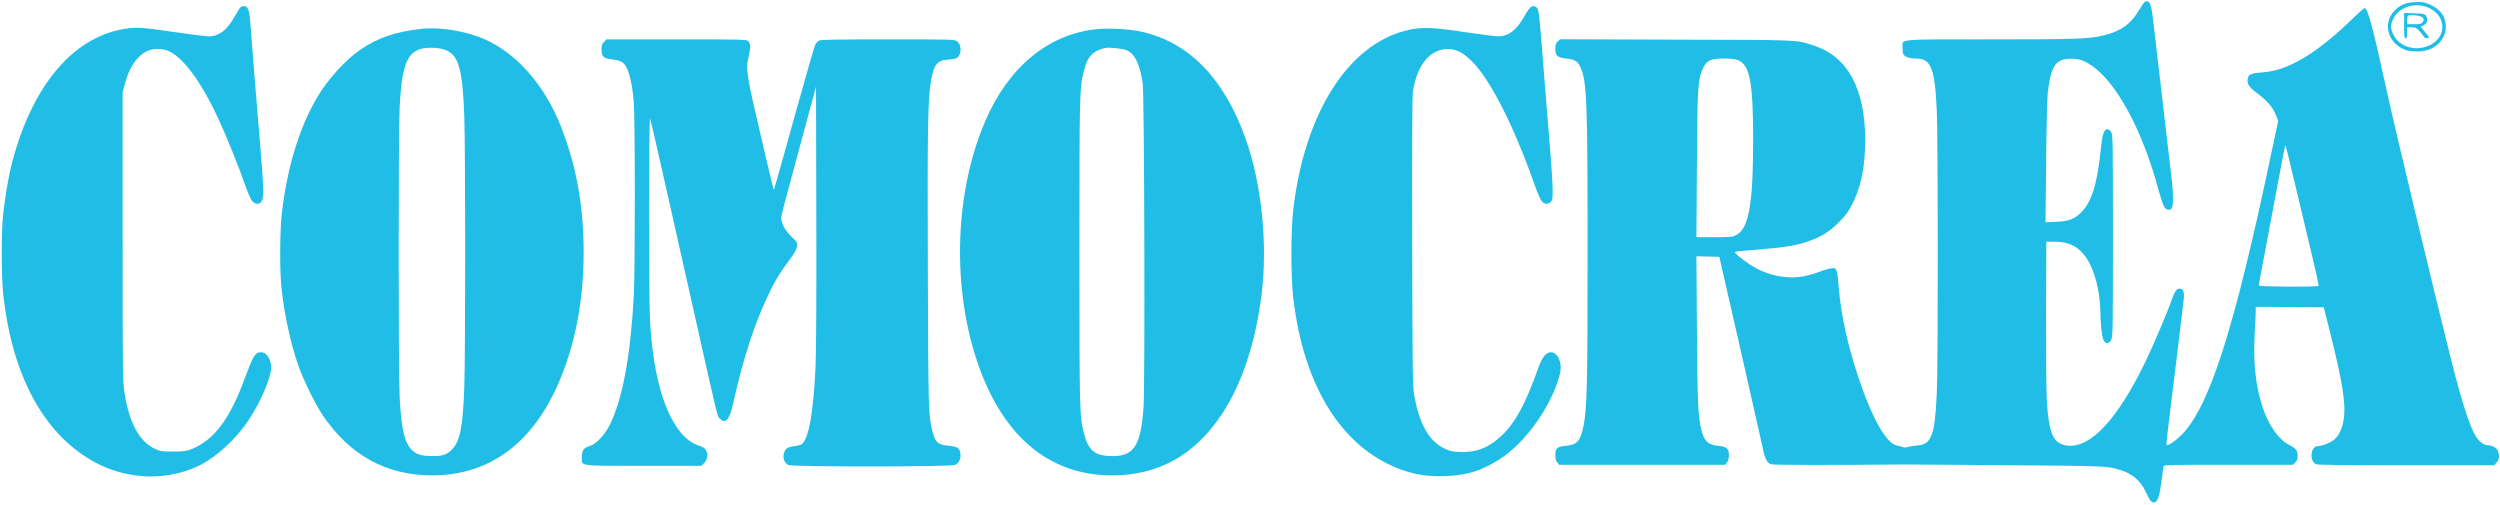 <?xml version="1.0" standalone="no"?>
<!DOCTYPE svg PUBLIC "-//W3C//DTD SVG 20010904//EN"
 "http://www.w3.org/TR/2001/REC-SVG-20010904/DTD/svg10.dtd">
<svg version="1.0" xmlns="http://www.w3.org/2000/svg"
 width="2477pt" height="500pt" viewBox="0 0 2477 500"
 preserveAspectRatio="xMidYMid meet">

<g transform="translate(0,500) scale(0.1,-0.1)"
fill="#20bee6" stroke="none">
<path d="M21252 4983 c-6 -2 -31 -37 -54 -76 -83 -143 -179 -213 -348 -256
-145 -37 -267 -41 -1125 -41 -944 0 -875 6 -875 -81 0 -28 4 -59 10 -69 13
-24 62 -40 124 -40 149 0 187 -96 206 -524 12 -283 13 -2515 0 -2785 -11 -240
-24 -344 -51 -417 -29 -76 -63 -101 -146 -108 -38 -4 -81 -11 -96 -16 -17 -5
-36 -5 -45 0 -10 5 -34 12 -55 15 -106 17 -251 273 -387 685 -106 319 -171
620 -193 895 -16 188 -17 190 -105 170 -31 -8 -77 -23 -102 -34 -25 -11 -83
-27 -129 -37 -178 -35 -380 7 -543 115 -85 56 -156 116 -147 125 3 3 93 13
200 21 299 23 418 43 549 92 117 44 191 92 282 183 74 75 93 102 137 191 84
173 121 364 121 620 0 511 -173 829 -510 938 -179 58 -106 55 -1359 58 l-1154
4 -23 -22 c-19 -18 -24 -33 -24 -70 0 -71 20 -89 108 -99 87 -9 113 -25 140
-84 64 -135 72 -335 72 -1826 0 -1298 -6 -1563 -40 -1728 -31 -152 -63 -188
-174 -199 -87 -8 -106 -24 -106 -92 0 -33 6 -56 19 -72 l19 -24 822 0 822 0
19 24 c13 16 19 39 19 72 0 66 -21 84 -108 92 -101 10 -137 45 -166 162 -32
128 -38 273 -43 993 l-5 723 113 -3 114 -3 207 -905 c113 -498 214 -944 224
-992 19 -99 42 -144 80 -158 21 -8 617 -9 1319 -2 11 0 463 -3 1005 -7 990 -8
1007 -8 1129 -45 129 -38 211 -109 266 -229 35 -79 54 -100 82 -95 31 5 51 68
68 203 9 72 18 139 20 150 4 20 12 20 644 20 l640 0 23 23 c17 17 23 34 23 66
0 52 -19 76 -83 107 -101 50 -204 193 -262 368 -71 211 -96 442 -81 726 6 105
11 209 11 233 l0 42 337 -2 337 -3 58 -230 c128 -508 162 -724 140 -875 -13
-94 -48 -167 -97 -208 -37 -30 -119 -62 -160 -62 -72 0 -87 -147 -19 -179 18
-8 270 -11 895 -11 l870 0 24 25 c29 28 33 80 10 125 -14 27 -61 50 -105 50
-28 0 -79 39 -107 82 -64 102 -143 348 -257 803 -171 683 -547 2254 -627 2620
-140 640 -189 825 -220 825 -7 0 -64 -51 -128 -113 -345 -335 -633 -507 -876
-523 -110 -8 -143 -19 -152 -52 -15 -57 4 -91 86 -152 107 -79 163 -146 195
-231 l18 -47 -62 -293 c-378 -1801 -628 -2575 -917 -2839 -55 -51 -117 -89
-128 -79 -2 3 11 129 30 280 59 479 134 1092 141 1160 8 77 -4 109 -41 109
-29 0 -47 -25 -74 -101 -43 -125 -188 -466 -267 -629 -275 -566 -542 -852
-771 -825 -142 17 -186 120 -204 470 -5 110 -8 504 -7 875 l3 675 85 0 c143 0
239 -51 315 -165 79 -118 134 -335 135 -525 1 -127 17 -264 35 -291 22 -34 51
-31 72 9 17 30 18 93 18 1032 0 941 -1 1002 -18 1028 -9 15 -26 27 -37 27 -34
0 -51 -54 -66 -204 -35 -342 -91 -520 -196 -623 -66 -65 -124 -86 -247 -91
l-104 -4 6 598 c3 330 11 638 16 686 31 260 75 329 214 336 95 5 165 -21 260
-97 232 -184 472 -643 617 -1180 48 -174 66 -215 99 -219 15 -3 30 3 38 14 18
24 17 148 -2 309 -9 72 -31 263 -50 425 -19 162 -53 453 -75 645 -23 193 -48
408 -56 478 -19 171 -35 209 -82 190z m-4025 -582 c111 -51 143 -225 143 -781
0 -650 -42 -885 -170 -950 -35 -18 -58 -20 -215 -20 l-177 0 5 713 c4 780 9
855 63 966 37 74 75 91 209 91 77 0 110 -5 142 -19z m5508 -1207 c47 -197 121
-507 164 -689 43 -181 77 -333 74 -337 -7 -13 -593 -10 -593 3 0 6 22 128 50
272 27 144 83 444 125 667 82 434 85 453 91 447 2 -2 42 -165 89 -363z"/>
<path d="M23837 4966 c-156 -56 -222 -212 -146 -344 32 -56 94 -104 159 -122
19 -5 67 -10 105 -10 158 0 278 106 278 245 0 97 -50 170 -148 216 -50 24 -73
29 -135 29 -41 -1 -92 -7 -113 -14z m244 -52 c159 -86 157 -279 -3 -360 -134
-68 -302 -22 -362 98 -33 65 -33 101 -1 165 61 122 234 168 366 97z"/>
<path d="M23820 4746 c0 -105 2 -126 15 -126 12 0 15 13 15 55 l0 55 44 0 c38
0 48 -5 79 -39 19 -21 39 -46 44 -56 6 -10 19 -16 33 -13 23 3 22 5 -21 58
l-45 55 30 15 c36 17 46 62 22 95 -12 17 -28 20 -115 23 l-101 4 0 -126z m158
93 c37 -13 45 -30 26 -58 -13 -18 -25 -21 -85 -21 l-69 0 0 38 c0 21 3 42 7
45 10 11 87 8 121 -4z"/>
<path d="M2378 4923 c-8 -10 -31 -47 -51 -83 -74 -136 -158 -200 -258 -200
-29 0 -174 18 -323 40 -317 46 -375 51 -476 39 -528 -65 -946 -549 -1150
-1329 -35 -133 -74 -363 -91 -535 -16 -154 -15 -574 0 -735 82 -845 416 -1452
946 -1718 320 -160 704 -164 1010 -9 163 82 358 263 478 444 132 198 237 456
223 546 -13 79 -51 127 -101 127 -57 0 -75 -30 -166 -275 -145 -392 -302 -598
-524 -686 -51 -20 -78 -23 -180 -23 -109 0 -125 2 -178 26 -157 73 -256 255
-304 560 -17 105 -18 219 -18 1543 l0 1430 23 85 c42 161 115 270 213 321 68
35 167 32 239 -6 145 -79 319 -323 481 -677 78 -170 198 -469 260 -647 23 -68
54 -137 67 -152 26 -32 62 -38 86 -14 33 34 33 94 -4 540 -39 461 -91 1113
-99 1232 -9 134 -24 173 -65 173 -12 0 -30 -8 -38 -17z"/>
<path d="M15147 4908 c-13 -18 -36 -55 -52 -83 -71 -125 -152 -185 -251 -185
-28 0 -175 19 -325 41 -335 51 -443 54 -594 15 -574 -147 -1001 -826 -1111
-1771 -25 -207 -25 -670 0 -879 104 -894 500 -1510 1101 -1710 128 -43 250
-59 410 -53 213 8 356 53 535 168 258 165 514 528 595 840 40 153 -67 283
-152 185 -17 -18 -43 -69 -58 -112 -132 -371 -228 -548 -369 -682 -126 -119
-249 -167 -412 -160 -77 3 -101 9 -155 35 -150 74 -241 233 -295 513 -17 89
-19 189 -22 1525 -2 1043 0 1450 8 1503 41 258 168 414 340 416 87 1 154 -32
243 -121 184 -182 417 -642 623 -1227 27 -76 59 -149 71 -162 27 -30 64 -31
89 -3 17 19 19 36 17 138 -1 64 -13 249 -27 411 -14 162 -41 502 -61 755 -44
569 -48 605 -71 622 -29 21 -51 15 -77 -19z"/>
<path d="M4165 4713 c-254 -30 -412 -84 -590 -202 -141 -93 -325 -294 -427
-466 -179 -300 -300 -693 -354 -1145 -22 -177 -24 -578 -5 -755 28 -261 90
-545 166 -765 50 -142 169 -385 243 -495 268 -396 629 -595 1085 -595 523 0
934 274 1196 797 201 402 305 889 304 1423 -1 460 -76 863 -232 1253 -160 398
-434 709 -749 848 -187 82 -450 125 -637 102z m257 -211 c123 -54 161 -193
178 -647 12 -335 12 -2360 0 -2700 -15 -395 -42 -528 -124 -611 -53 -53 -103
-67 -221 -62 -71 3 -99 9 -132 28 -104 58 -145 198 -163 550 -13 255 -13 2627
0 2881 25 483 91 597 341 585 47 -3 93 -11 121 -24z"/>
<path d="M10855 4710 c-480 -55 -869 -381 -1098 -921 -320 -752 -327 -1760
-19 -2523 260 -641 699 -976 1282 -976 456 0 816 200 1084 603 200 300 335
707 396 1192 62 498 0 1097 -159 1542 -215 605 -572 965 -1050 1063 -119 24
-318 33 -436 20z m310 -209 c79 -35 128 -136 157 -326 16 -110 24 -3005 8
-3214 -29 -395 -101 -493 -347 -479 -141 8 -202 64 -242 220 -45 176 -46 211
-46 1798 0 1562 1 1625 42 1790 36 148 84 202 208 234 41 10 176 -4 220 -23z"/>
<path d="M5985 4585 c-19 -18 -25 -35 -25 -69 0 -80 15 -94 115 -106 34 -4 74
-15 88 -25 58 -38 97 -169 116 -390 14 -155 14 -1667 1 -1920 -32 -597 -110
-1022 -237 -1282 -48 -99 -139 -196 -199 -212 -59 -16 -79 -42 -79 -107 0 -96
-48 -89 610 -89 l573 0 26 24 c31 29 43 81 26 120 -12 30 -25 38 -102 66 -59
21 -137 89 -190 168 -151 222 -241 581 -268 1068 -12 224 -12 2021 1 1994 9
-20 138 -591 464 -2045 216 -961 201 -899 226 -927 55 -58 96 -15 130 137 102
462 216 811 364 1115 59 122 105 197 202 327 46 62 66 99 70 127 5 38 3 42
-56 97 -61 58 -101 132 -101 187 0 20 35 153 219 832 21 77 58 213 82 303 l44
163 3 -1278 c2 -806 -1 -1362 -8 -1504 -21 -448 -66 -702 -135 -759 -9 -8 -44
-17 -78 -21 -69 -8 -92 -27 -103 -84 -7 -41 12 -85 46 -102 39 -20 1607 -19
1654 1 40 17 61 66 50 121 -8 47 -33 61 -118 69 -104 9 -129 32 -160 151 -37
147 -39 212 -43 1615 -5 1398 0 1671 32 1854 27 153 61 198 158 204 34 2 74 8
89 14 55 21 62 128 11 168 -25 20 -36 20 -684 20 -471 0 -665 -3 -683 -11 -14
-7 -32 -26 -39 -43 -8 -17 -95 -317 -192 -666 -208 -747 -215 -773 -220 -768
-4 4 -133 554 -210 893 -19 83 -40 193 -46 245 -11 87 -10 103 10 187 21 92
20 114 -7 146 -14 16 -61 17 -709 17 l-694 0 -24 -25z"/>
</g>
</svg>
